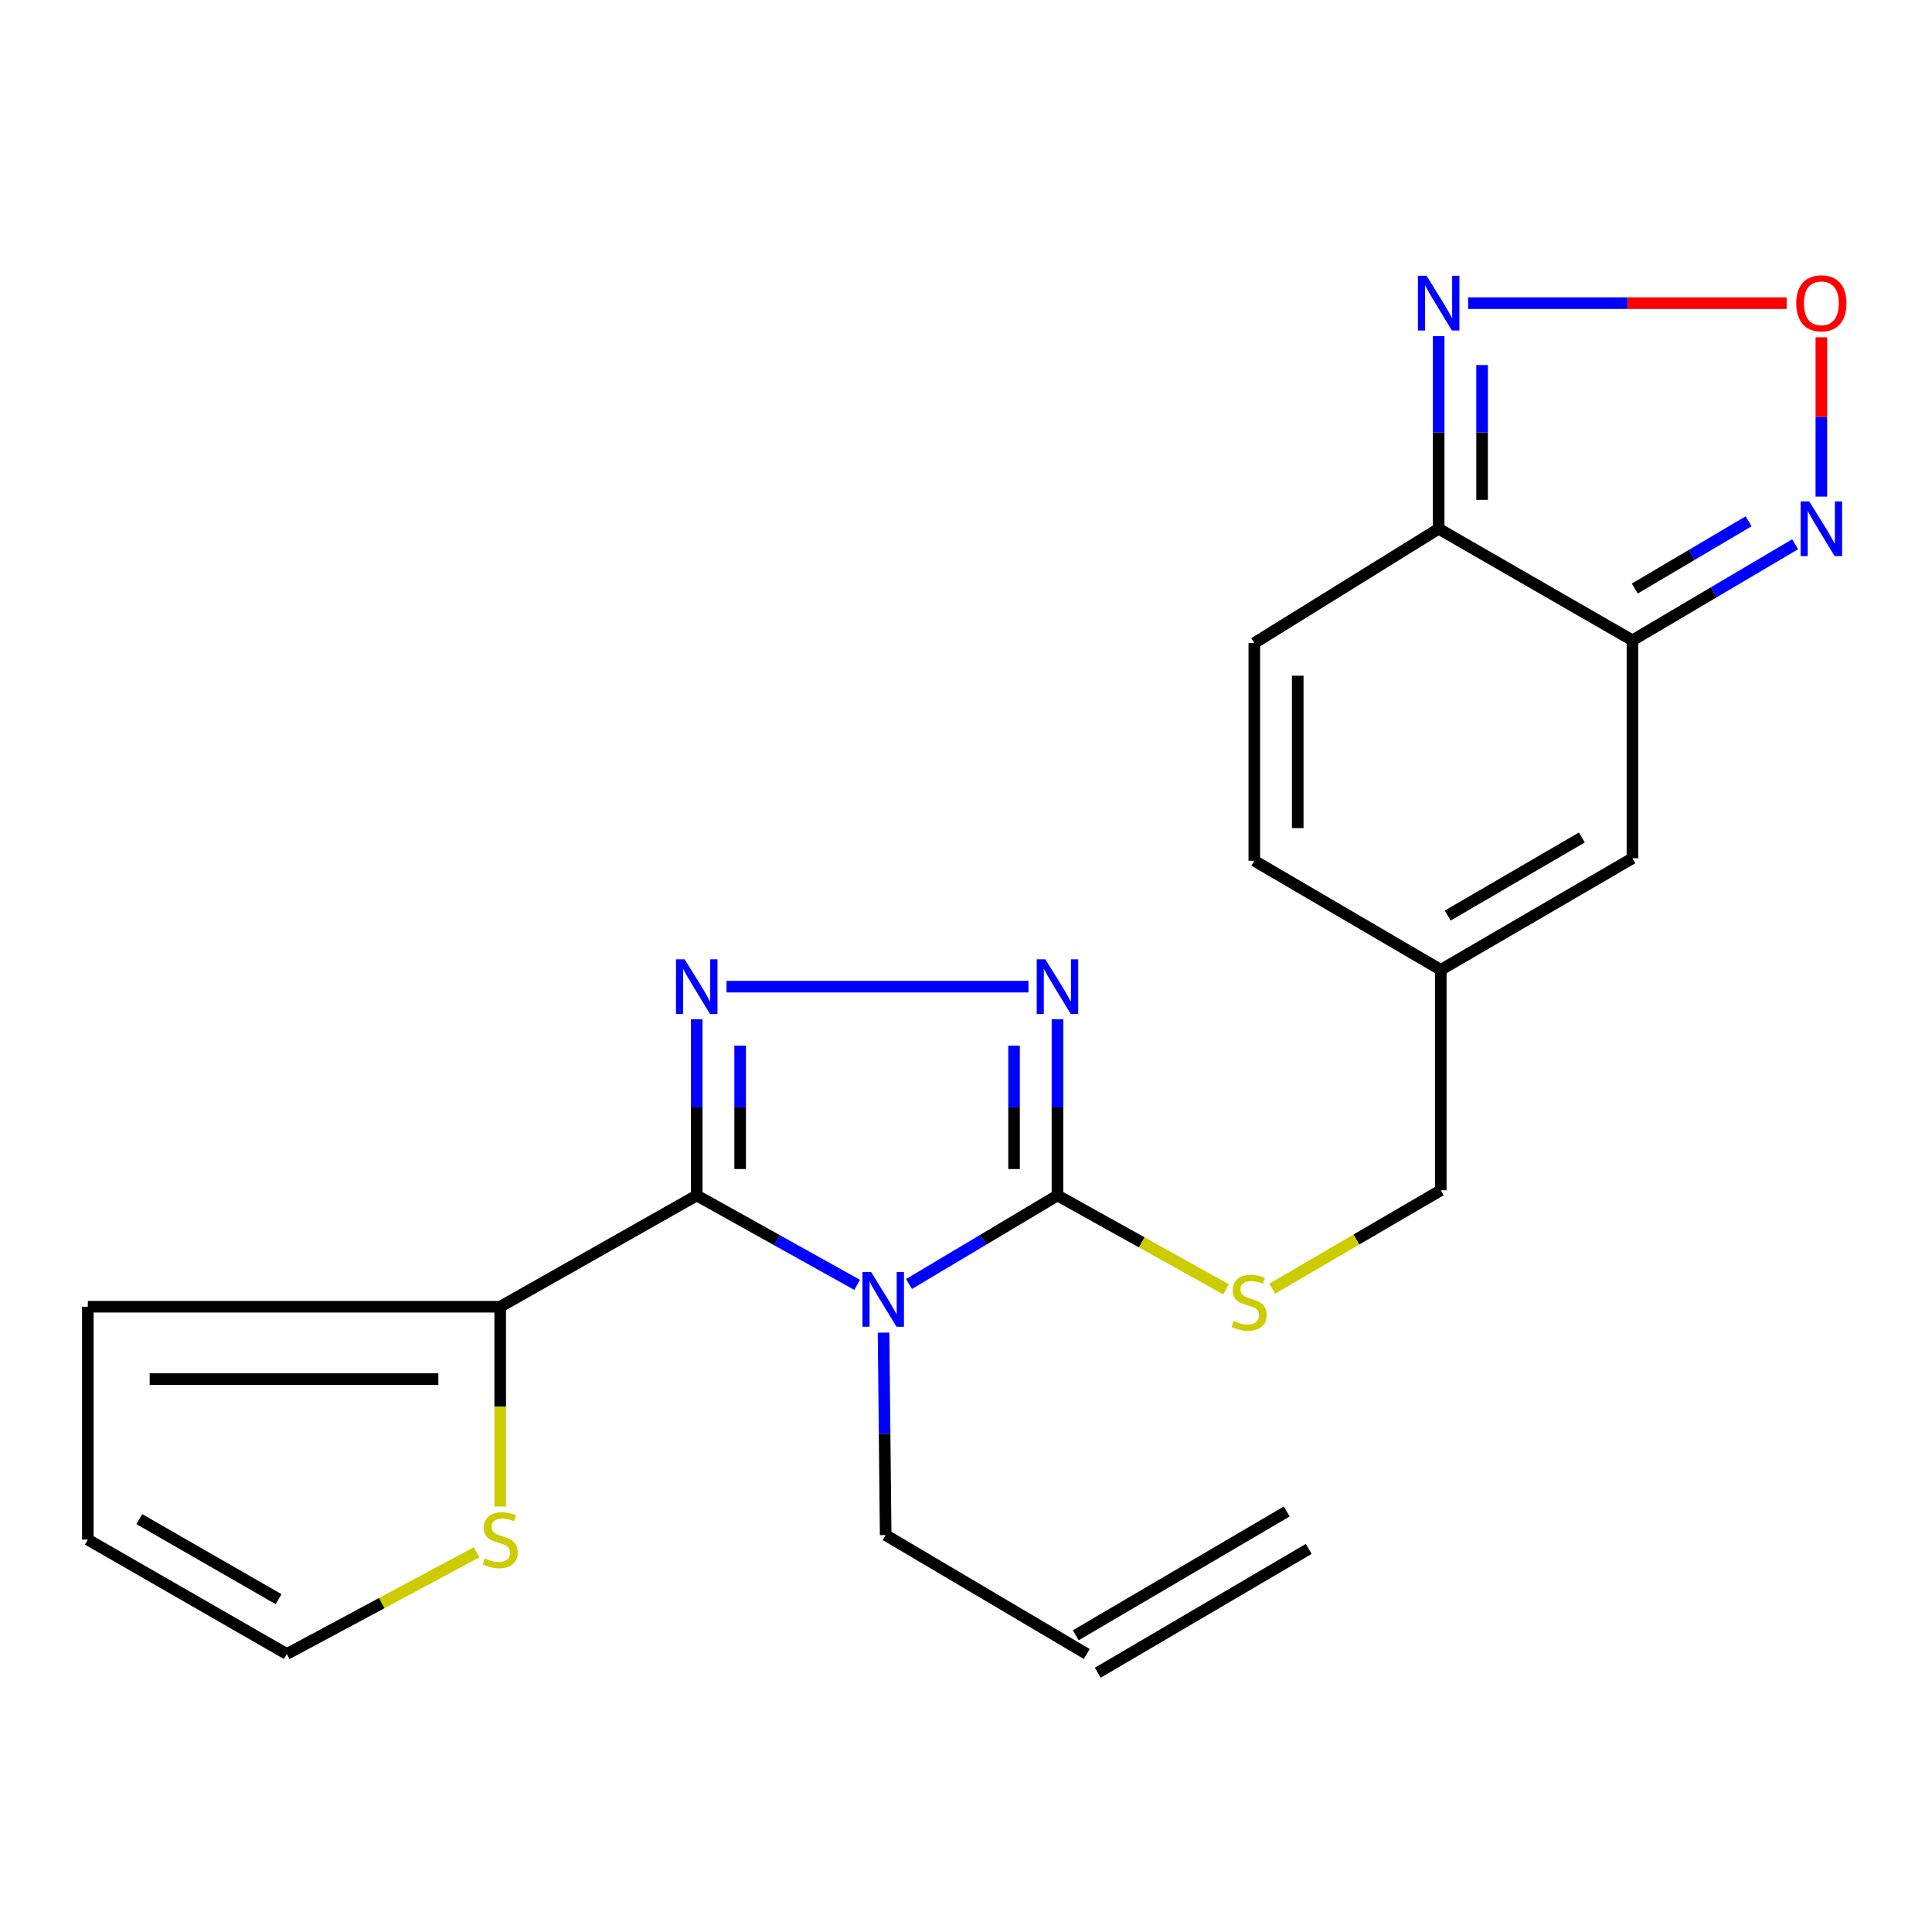 <?xml version='1.0' encoding='iso-8859-1'?>
<svg version='1.1' baseProfile='full'
              xmlns='http://www.w3.org/2000/svg'
                      xmlns:rdkit='http://www.rdkit.org/xml'
                      xmlns:xlink='http://www.w3.org/1999/xlink'
                  xml:space='preserve'
width='1000px' height='1000px' viewBox='0 0 1000 1000'>
<!-- END OF HEADER -->
<rect style='opacity:1.0;fill:#FFFFFF;stroke:none' width='1000' height='1000' x='0' y='0'> </rect>
<path class='bond-0' d='M 443.643,665.035 L 402.136,641.903' style='fill:none;fill-rule:evenodd;stroke:#0000FF;stroke-width:6px;stroke-linecap:butt;stroke-linejoin:miter;stroke-opacity:1' />
<path class='bond-0' d='M 402.136,641.903 L 360.628,618.77' style='fill:none;fill-rule:evenodd;stroke:#000000;stroke-width:6px;stroke-linecap:butt;stroke-linejoin:miter;stroke-opacity:1' />
<path class='bond-2' d='M 470.511,664.59 L 508.928,641.68' style='fill:none;fill-rule:evenodd;stroke:#0000FF;stroke-width:6px;stroke-linecap:butt;stroke-linejoin:miter;stroke-opacity:1' />
<path class='bond-2' d='M 508.928,641.68 L 547.345,618.77' style='fill:none;fill-rule:evenodd;stroke:#000000;stroke-width:6px;stroke-linecap:butt;stroke-linejoin:miter;stroke-opacity:1' />
<path class='bond-18' d='M 457.325,689.77 L 457.872,742.16' style='fill:none;fill-rule:evenodd;stroke:#0000FF;stroke-width:6px;stroke-linecap:butt;stroke-linejoin:miter;stroke-opacity:1' />
<path class='bond-18' d='M 457.872,742.16 L 458.419,794.549' style='fill:none;fill-rule:evenodd;stroke:#000000;stroke-width:6px;stroke-linecap:butt;stroke-linejoin:miter;stroke-opacity:1' />
<path class='bond-1' d='M 360.628,618.77 L 360.628,573.162' style='fill:none;fill-rule:evenodd;stroke:#000000;stroke-width:6px;stroke-linecap:butt;stroke-linejoin:miter;stroke-opacity:1' />
<path class='bond-1' d='M 360.628,573.162 L 360.628,527.553' style='fill:none;fill-rule:evenodd;stroke:#0000FF;stroke-width:6px;stroke-linecap:butt;stroke-linejoin:miter;stroke-opacity:1' />
<path class='bond-1' d='M 383.103,605.088 L 383.103,573.162' style='fill:none;fill-rule:evenodd;stroke:#000000;stroke-width:6px;stroke-linecap:butt;stroke-linejoin:miter;stroke-opacity:1' />
<path class='bond-1' d='M 383.103,573.162 L 383.103,541.235' style='fill:none;fill-rule:evenodd;stroke:#0000FF;stroke-width:6px;stroke-linecap:butt;stroke-linejoin:miter;stroke-opacity:1' />
<path class='bond-8' d='M 360.628,618.77 L 258.904,676.356' style='fill:none;fill-rule:evenodd;stroke:#000000;stroke-width:6px;stroke-linecap:butt;stroke-linejoin:miter;stroke-opacity:1' />
<path class='bond-23' d='M 376.036,510.691 L 532.322,510.691' style='fill:none;fill-rule:evenodd;stroke:#0000FF;stroke-width:6px;stroke-linecap:butt;stroke-linejoin:miter;stroke-opacity:1' />
<path class='bond-3' d='M 547.345,618.77 L 547.345,573.162' style='fill:none;fill-rule:evenodd;stroke:#000000;stroke-width:6px;stroke-linecap:butt;stroke-linejoin:miter;stroke-opacity:1' />
<path class='bond-3' d='M 547.345,573.162 L 547.345,527.553' style='fill:none;fill-rule:evenodd;stroke:#0000FF;stroke-width:6px;stroke-linecap:butt;stroke-linejoin:miter;stroke-opacity:1' />
<path class='bond-3' d='M 524.87,605.088 L 524.87,573.162' style='fill:none;fill-rule:evenodd;stroke:#000000;stroke-width:6px;stroke-linecap:butt;stroke-linejoin:miter;stroke-opacity:1' />
<path class='bond-3' d='M 524.87,573.162 L 524.87,541.235' style='fill:none;fill-rule:evenodd;stroke:#0000FF;stroke-width:6px;stroke-linecap:butt;stroke-linejoin:miter;stroke-opacity:1' />
<path class='bond-12' d='M 547.345,618.77 L 590.981,643.06' style='fill:none;fill-rule:evenodd;stroke:#000000;stroke-width:6px;stroke-linecap:butt;stroke-linejoin:miter;stroke-opacity:1' />
<path class='bond-12' d='M 590.981,643.06 L 634.616,667.35' style='fill:none;fill-rule:evenodd;stroke:#CCCC00;stroke-width:6px;stroke-linecap:butt;stroke-linejoin:miter;stroke-opacity:1' />
<path class='bond-4' d='M 844.951,331.441 L 844.951,444.24' style='fill:none;fill-rule:evenodd;stroke:#000000;stroke-width:6px;stroke-linecap:butt;stroke-linejoin:miter;stroke-opacity:1' />
<path class='bond-7' d='M 844.951,331.441 L 887.05,306.571' style='fill:none;fill-rule:evenodd;stroke:#000000;stroke-width:6px;stroke-linecap:butt;stroke-linejoin:miter;stroke-opacity:1' />
<path class='bond-7' d='M 887.05,306.571 L 929.15,281.702' style='fill:none;fill-rule:evenodd;stroke:#0000FF;stroke-width:6px;stroke-linecap:butt;stroke-linejoin:miter;stroke-opacity:1' />
<path class='bond-7' d='M 846.15,304.629 L 875.619,287.22' style='fill:none;fill-rule:evenodd;stroke:#000000;stroke-width:6px;stroke-linecap:butt;stroke-linejoin:miter;stroke-opacity:1' />
<path class='bond-7' d='M 875.619,287.22 L 905.089,269.812' style='fill:none;fill-rule:evenodd;stroke:#0000FF;stroke-width:6px;stroke-linecap:butt;stroke-linejoin:miter;stroke-opacity:1' />
<path class='bond-25' d='M 844.951,331.441 L 744.65,273.68' style='fill:none;fill-rule:evenodd;stroke:#000000;stroke-width:6px;stroke-linecap:butt;stroke-linejoin:miter;stroke-opacity:1' />
<path class='bond-5' d='M 744.65,273.68 L 649.231,332.852' style='fill:none;fill-rule:evenodd;stroke:#000000;stroke-width:6px;stroke-linecap:butt;stroke-linejoin:miter;stroke-opacity:1' />
<path class='bond-9' d='M 744.65,273.68 L 744.65,223.835' style='fill:none;fill-rule:evenodd;stroke:#000000;stroke-width:6px;stroke-linecap:butt;stroke-linejoin:miter;stroke-opacity:1' />
<path class='bond-9' d='M 744.65,223.835 L 744.65,173.989' style='fill:none;fill-rule:evenodd;stroke:#0000FF;stroke-width:6px;stroke-linecap:butt;stroke-linejoin:miter;stroke-opacity:1' />
<path class='bond-9' d='M 767.125,258.726 L 767.125,223.835' style='fill:none;fill-rule:evenodd;stroke:#000000;stroke-width:6px;stroke-linecap:butt;stroke-linejoin:miter;stroke-opacity:1' />
<path class='bond-9' d='M 767.125,223.835 L 767.125,188.943' style='fill:none;fill-rule:evenodd;stroke:#0000FF;stroke-width:6px;stroke-linecap:butt;stroke-linejoin:miter;stroke-opacity:1' />
<path class='bond-6' d='M 942.729,174.589 L 942.729,215.816' style='fill:none;fill-rule:evenodd;stroke:#FF0000;stroke-width:6px;stroke-linecap:butt;stroke-linejoin:miter;stroke-opacity:1' />
<path class='bond-6' d='M 942.729,215.816 L 942.729,257.043' style='fill:none;fill-rule:evenodd;stroke:#0000FF;stroke-width:6px;stroke-linecap:butt;stroke-linejoin:miter;stroke-opacity:1' />
<path class='bond-26' d='M 924.777,156.91 L 842.335,156.91' style='fill:none;fill-rule:evenodd;stroke:#FF0000;stroke-width:6px;stroke-linecap:butt;stroke-linejoin:miter;stroke-opacity:1' />
<path class='bond-26' d='M 842.335,156.91 L 759.893,156.91' style='fill:none;fill-rule:evenodd;stroke:#0000FF;stroke-width:6px;stroke-linecap:butt;stroke-linejoin:miter;stroke-opacity:1' />
<path class='bond-14' d='M 258.904,676.356 L 258.904,728.06' style='fill:none;fill-rule:evenodd;stroke:#000000;stroke-width:6px;stroke-linecap:butt;stroke-linejoin:miter;stroke-opacity:1' />
<path class='bond-14' d='M 258.904,728.06 L 258.904,779.763' style='fill:none;fill-rule:evenodd;stroke:#CCCC00;stroke-width:6px;stroke-linecap:butt;stroke-linejoin:miter;stroke-opacity:1' />
<path class='bond-16' d='M 258.904,676.356 L 45.455,676.356' style='fill:none;fill-rule:evenodd;stroke:#000000;stroke-width:6px;stroke-linecap:butt;stroke-linejoin:miter;stroke-opacity:1' />
<path class='bond-16' d='M 226.887,713.814 L 77.472,713.814' style='fill:none;fill-rule:evenodd;stroke:#000000;stroke-width:6px;stroke-linecap:butt;stroke-linejoin:miter;stroke-opacity:1' />
<path class='bond-10' d='M 844.951,444.24 L 745.749,501.988' style='fill:none;fill-rule:evenodd;stroke:#000000;stroke-width:6px;stroke-linecap:butt;stroke-linejoin:miter;stroke-opacity:1' />
<path class='bond-10' d='M 818.763,433.479 L 749.322,473.902' style='fill:none;fill-rule:evenodd;stroke:#000000;stroke-width:6px;stroke-linecap:butt;stroke-linejoin:miter;stroke-opacity:1' />
<path class='bond-11' d='M 649.231,332.852 L 649.231,445.514' style='fill:none;fill-rule:evenodd;stroke:#000000;stroke-width:6px;stroke-linecap:butt;stroke-linejoin:miter;stroke-opacity:1' />
<path class='bond-11' d='M 671.706,349.751 L 671.706,428.614' style='fill:none;fill-rule:evenodd;stroke:#000000;stroke-width:6px;stroke-linecap:butt;stroke-linejoin:miter;stroke-opacity:1' />
<path class='bond-20' d='M 658.486,667.008 L 702.118,641.54' style='fill:none;fill-rule:evenodd;stroke:#CCCC00;stroke-width:6px;stroke-linecap:butt;stroke-linejoin:miter;stroke-opacity:1' />
<path class='bond-20' d='M 702.118,641.54 L 745.749,616.073' style='fill:none;fill-rule:evenodd;stroke:#000000;stroke-width:6px;stroke-linecap:butt;stroke-linejoin:miter;stroke-opacity:1' />
<path class='bond-13' d='M 745.749,501.988 L 745.749,616.073' style='fill:none;fill-rule:evenodd;stroke:#000000;stroke-width:6px;stroke-linecap:butt;stroke-linejoin:miter;stroke-opacity:1' />
<path class='bond-15' d='M 745.749,501.988 L 649.231,445.514' style='fill:none;fill-rule:evenodd;stroke:#000000;stroke-width:6px;stroke-linecap:butt;stroke-linejoin:miter;stroke-opacity:1' />
<path class='bond-17' d='M 246.691,803.444 L 197.578,829.775' style='fill:none;fill-rule:evenodd;stroke:#CCCC00;stroke-width:6px;stroke-linecap:butt;stroke-linejoin:miter;stroke-opacity:1' />
<path class='bond-17' d='M 197.578,829.775 L 148.465,856.106' style='fill:none;fill-rule:evenodd;stroke:#000000;stroke-width:6px;stroke-linecap:butt;stroke-linejoin:miter;stroke-opacity:1' />
<path class='bond-19' d='M 45.455,676.356 L 45.455,796.897' style='fill:none;fill-rule:evenodd;stroke:#000000;stroke-width:6px;stroke-linecap:butt;stroke-linejoin:miter;stroke-opacity:1' />
<path class='bond-24' d='M 148.465,856.106 L 45.455,796.897' style='fill:none;fill-rule:evenodd;stroke:#000000;stroke-width:6px;stroke-linecap:butt;stroke-linejoin:miter;stroke-opacity:1' />
<path class='bond-24' d='M 144.213,827.739 L 72.106,786.293' style='fill:none;fill-rule:evenodd;stroke:#000000;stroke-width:6px;stroke-linecap:butt;stroke-linejoin:miter;stroke-opacity:1' />
<path class='bond-21' d='M 458.419,794.549 L 562.503,856.106' style='fill:none;fill-rule:evenodd;stroke:#000000;stroke-width:6px;stroke-linecap:butt;stroke-linejoin:miter;stroke-opacity:1' />
<path class='bond-22' d='M 568.191,865.798 L 677.382,801.719' style='fill:none;fill-rule:evenodd;stroke:#000000;stroke-width:6px;stroke-linecap:butt;stroke-linejoin:miter;stroke-opacity:1' />
<path class='bond-22' d='M 556.815,846.414 L 666.006,782.335' style='fill:none;fill-rule:evenodd;stroke:#000000;stroke-width:6px;stroke-linecap:butt;stroke-linejoin:miter;stroke-opacity:1' />
<path  class='atom-0' d='M 450.886 658.4
L 460.166 673.4
Q 461.086 674.88, 462.566 677.56
Q 464.046 680.24, 464.126 680.4
L 464.126 658.4
L 467.886 658.4
L 467.886 686.72
L 464.006 686.72
L 454.046 670.32
Q 452.886 668.4, 451.646 666.2
Q 450.446 664, 450.086 663.32
L 450.086 686.72
L 446.406 686.72
L 446.406 658.4
L 450.886 658.4
' fill='#0000FF'/>
<path  class='atom-2' d='M 354.368 496.531
L 363.648 511.531
Q 364.568 513.011, 366.048 515.691
Q 367.528 518.371, 367.608 518.531
L 367.608 496.531
L 371.368 496.531
L 371.368 524.851
L 367.488 524.851
L 357.528 508.451
Q 356.368 506.531, 355.128 504.331
Q 353.928 502.131, 353.568 501.451
L 353.568 524.851
L 349.888 524.851
L 349.888 496.531
L 354.368 496.531
' fill='#0000FF'/>
<path  class='atom-4' d='M 541.085 496.531
L 550.365 511.531
Q 551.285 513.011, 552.765 515.691
Q 554.245 518.371, 554.325 518.531
L 554.325 496.531
L 558.085 496.531
L 558.085 524.851
L 554.205 524.851
L 544.245 508.451
Q 543.085 506.531, 541.845 504.331
Q 540.645 502.131, 540.285 501.451
L 540.285 524.851
L 536.605 524.851
L 536.605 496.531
L 541.085 496.531
' fill='#0000FF'/>
<path  class='atom-7' d='M 929.729 156.99
Q 929.729 150.19, 933.089 146.39
Q 936.449 142.59, 942.729 142.59
Q 949.009 142.59, 952.369 146.39
Q 955.729 150.19, 955.729 156.99
Q 955.729 163.87, 952.329 167.79
Q 948.929 171.67, 942.729 171.67
Q 936.489 171.67, 933.089 167.79
Q 929.729 163.91, 929.729 156.99
M 942.729 168.47
Q 947.049 168.47, 949.369 165.59
Q 951.729 162.67, 951.729 156.99
Q 951.729 151.43, 949.369 148.63
Q 947.049 145.79, 942.729 145.79
Q 938.409 145.79, 936.049 148.59
Q 933.729 151.39, 933.729 156.99
Q 933.729 162.71, 936.049 165.59
Q 938.409 168.47, 942.729 168.47
' fill='#FF0000'/>
<path  class='atom-8' d='M 936.469 259.52
L 945.749 274.52
Q 946.669 276, 948.149 278.68
Q 949.629 281.36, 949.709 281.52
L 949.709 259.52
L 953.469 259.52
L 953.469 287.84
L 949.589 287.84
L 939.629 271.44
Q 938.469 269.52, 937.229 267.32
Q 936.029 265.12, 935.669 264.44
L 935.669 287.84
L 931.989 287.84
L 931.989 259.52
L 936.469 259.52
' fill='#0000FF'/>
<path  class='atom-10' d='M 738.39 142.75
L 747.67 157.75
Q 748.59 159.23, 750.07 161.91
Q 751.55 164.59, 751.63 164.75
L 751.63 142.75
L 755.39 142.75
L 755.39 171.07
L 751.51 171.07
L 741.55 154.67
Q 740.39 152.75, 739.15 150.55
Q 737.95 148.35, 737.59 147.67
L 737.59 171.07
L 733.91 171.07
L 733.91 142.75
L 738.39 142.75
' fill='#0000FF'/>
<path  class='atom-13' d='M 638.534 683.704
Q 638.854 683.824, 640.174 684.384
Q 641.494 684.944, 642.934 685.304
Q 644.414 685.624, 645.854 685.624
Q 648.534 685.624, 650.094 684.344
Q 651.654 683.024, 651.654 680.744
Q 651.654 679.184, 650.854 678.224
Q 650.094 677.264, 648.894 676.744
Q 647.694 676.224, 645.694 675.624
Q 643.174 674.864, 641.654 674.144
Q 640.174 673.424, 639.094 671.904
Q 638.054 670.384, 638.054 667.824
Q 638.054 664.264, 640.454 662.064
Q 642.894 659.864, 647.694 659.864
Q 650.974 659.864, 654.694 661.424
L 653.774 664.504
Q 650.374 663.104, 647.814 663.104
Q 645.054 663.104, 643.534 664.264
Q 642.014 665.384, 642.054 667.344
Q 642.054 668.864, 642.814 669.784
Q 643.614 670.704, 644.734 671.224
Q 645.894 671.744, 647.814 672.344
Q 650.374 673.144, 651.894 673.944
Q 653.414 674.744, 654.494 676.384
Q 655.614 677.984, 655.614 680.744
Q 655.614 684.664, 652.974 686.784
Q 650.374 688.864, 646.014 688.864
Q 643.494 688.864, 641.574 688.304
Q 639.694 687.784, 637.454 686.864
L 638.534 683.704
' fill='#CCCC00'/>
<path  class='atom-15' d='M 250.904 806.617
Q 251.224 806.737, 252.544 807.297
Q 253.864 807.857, 255.304 808.217
Q 256.784 808.537, 258.224 808.537
Q 260.904 808.537, 262.464 807.257
Q 264.024 805.937, 264.024 803.657
Q 264.024 802.097, 263.224 801.137
Q 262.464 800.177, 261.264 799.657
Q 260.064 799.137, 258.064 798.537
Q 255.544 797.777, 254.024 797.057
Q 252.544 796.337, 251.464 794.817
Q 250.424 793.297, 250.424 790.737
Q 250.424 787.177, 252.824 784.977
Q 255.264 782.777, 260.064 782.777
Q 263.344 782.777, 267.064 784.337
L 266.144 787.417
Q 262.744 786.017, 260.184 786.017
Q 257.424 786.017, 255.904 787.177
Q 254.384 788.297, 254.424 790.257
Q 254.424 791.777, 255.184 792.697
Q 255.984 793.617, 257.104 794.137
Q 258.264 794.657, 260.184 795.257
Q 262.744 796.057, 264.264 796.857
Q 265.784 797.657, 266.864 799.297
Q 267.984 800.897, 267.984 803.657
Q 267.984 807.577, 265.344 809.697
Q 262.744 811.777, 258.384 811.777
Q 255.864 811.777, 253.944 811.217
Q 252.064 810.697, 249.824 809.777
L 250.904 806.617
' fill='#CCCC00'/>
</svg>
